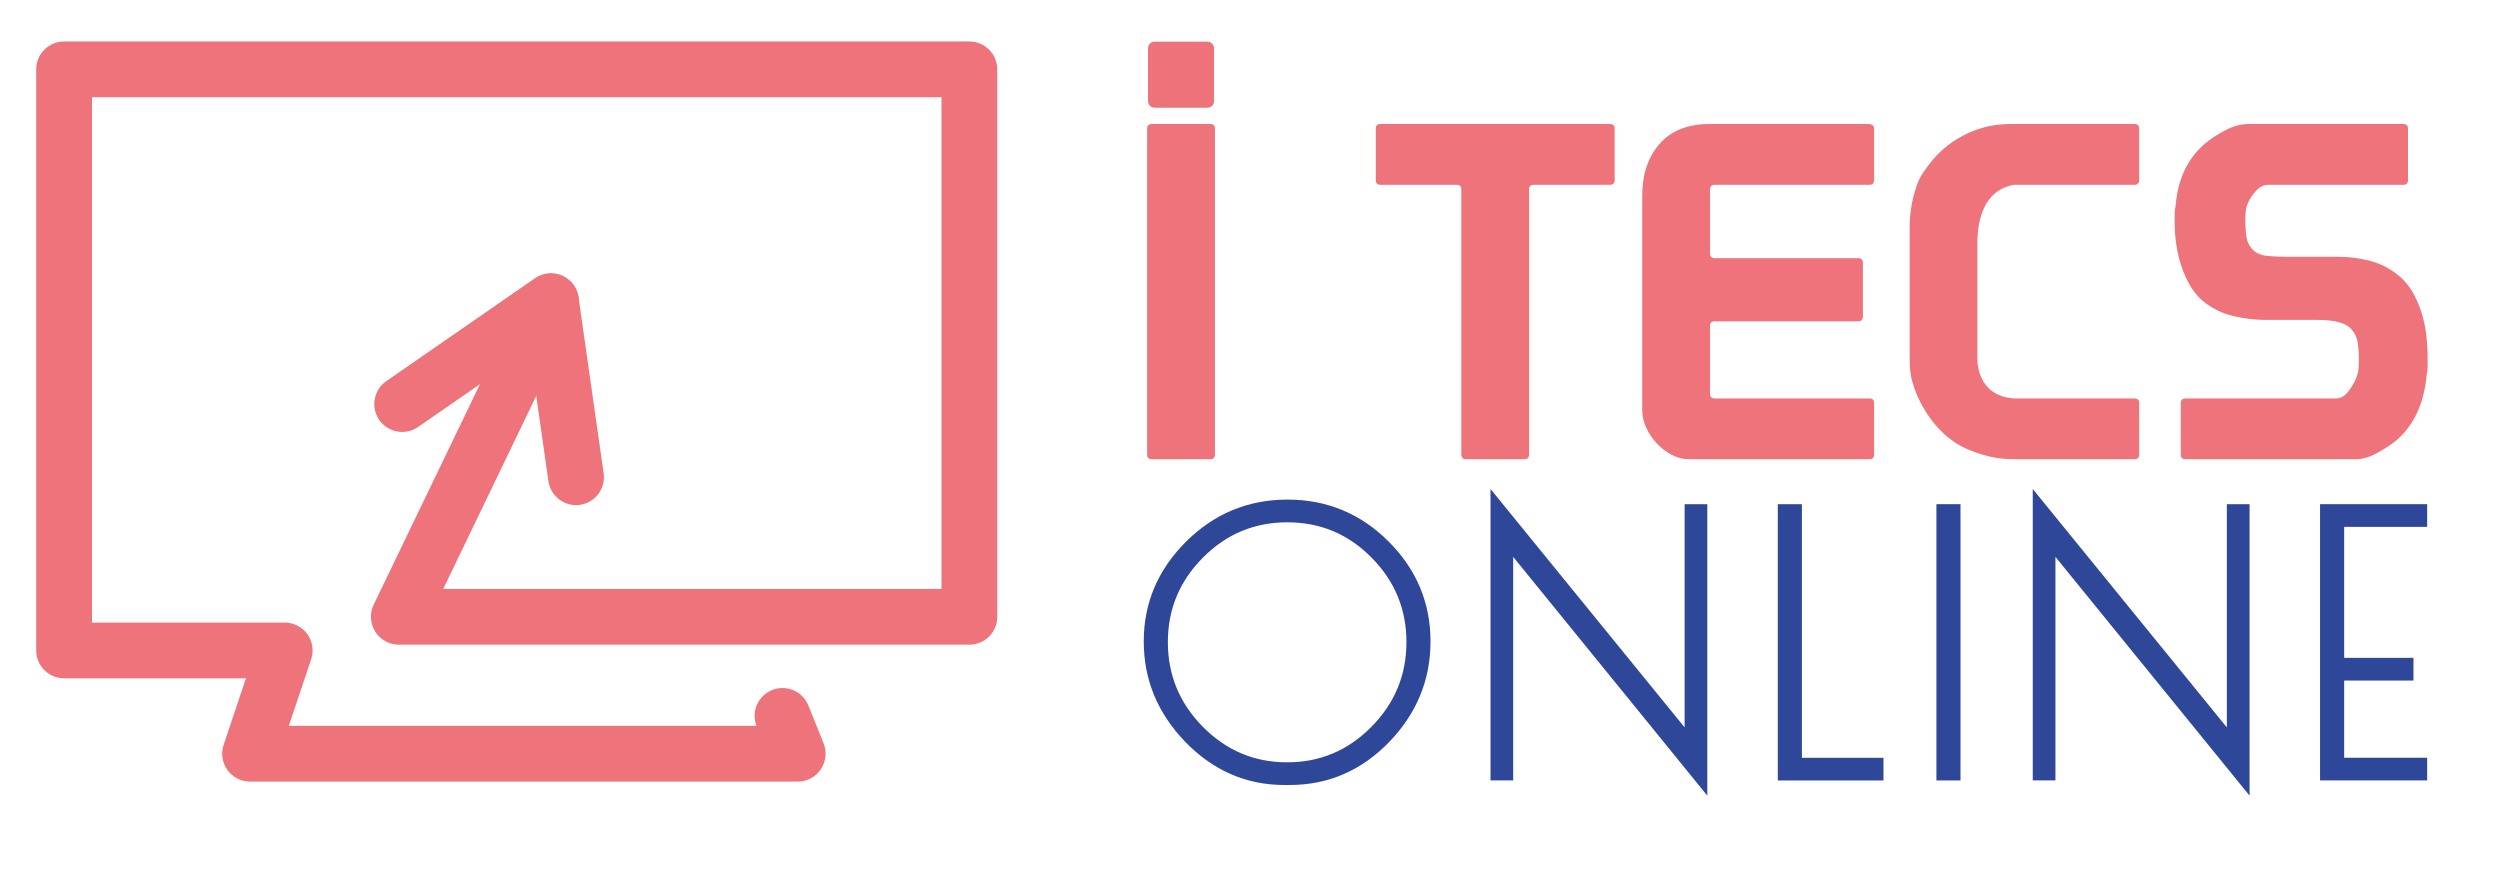 <?xml version="1.0" encoding="utf-8"?>
<!-- Generator: Adobe Illustrator 16.0.0, SVG Export Plug-In . SVG Version: 6.00 Build 0)  -->
<!DOCTYPE svg PUBLIC "-//W3C//DTD SVG 1.1 Tiny//EN" "http://www.w3.org/Graphics/SVG/1.1/DTD/svg11-tiny.dtd">
<svg version="1.1" baseProfile="tiny" id="Calque_1"
	 xmlns="http://www.w3.org/2000/svg" xmlns:xlink="http://www.w3.org/1999/xlink" x="0px" y="0px" width="200px" height="70px"
	 viewBox="0 0 200 70" xml:space="preserve">
<g>
	<path fill="#EE737A" d="M92.146,9.92h4.676c0.25,0,0.373,0.125,0.373,0.374v26.067c0,0.249-0.124,0.374-0.373,0.374h-4.676
		c-0.248,0-0.375-0.126-0.375-0.374V10.294C91.771,10.044,91.899,9.92,92.146,9.92z"/>
	<path fill="#EE737A" d="M122.327,36.361c0,0.249-0.124,0.374-0.371,0.374h-4.675c-0.249,0-0.376-0.126-0.376-0.374V15.156
		c0-0.249-0.123-0.373-0.372-0.373h-6.098c-0.251,0-0.374-0.125-0.374-0.374v-4.115c0-0.249,0.123-0.374,0.374-0.374h18.363
		c0.247,0,0.375,0.125,0.375,0.374v4.115c0,0.249-0.128,0.374-0.375,0.374h-6.094c-0.251,0-0.377,0.125-0.377,0.373L122.327,36.361
		L122.327,36.361z"/>
	<path fill="#EE737A" d="M131.379,15.643c0-1.696,0.462-3.072,1.384-4.132c0.924-1.06,2.254-1.589,4.003-1.589h12.679
		c0.323,0,0.483,0.124,0.483,0.374v4.115c0,0.249-0.124,0.373-0.369,0.373h-12.383c-0.25,0-0.373,0.138-0.373,0.41v5.086
		c0,0.25,0.123,0.376,0.373,0.376h11.484c0.248,0,0.372,0.125,0.372,0.374v4.3c0,0.25-0.124,0.374-0.372,0.374h-11.484
		c-0.25,0-0.373,0.125-0.373,0.375V31.5c0,0.251,0.123,0.376,0.373,0.376h12.383c0.245,0,0.369,0.124,0.369,0.373v4.114
		c0,0.249-0.124,0.373-0.369,0.373H135.08c-0.446,0-0.896-0.117-1.349-0.354c-0.444-0.236-0.844-0.544-1.193-0.917
		c-0.348-0.375-0.631-0.792-0.842-1.253c-0.212-0.461-0.317-0.928-0.317-1.402V15.643L131.379,15.643z"/>
	<path fill="#EE737A" d="M152.772,18.26c0-1.072,0.146-2.082,0.446-3.03c0.15-0.548,0.354-1.015,0.619-1.402
		c0.262-0.385,0.527-0.741,0.802-1.065c0.771-0.898,1.694-1.597,2.77-2.095c1.069-0.499,2.217-0.748,3.437-0.748h9.914
		c0.248,0,0.373,0.125,0.373,0.374v4.115c0,0.249-0.125,0.374-0.373,0.374h-9.685c-0.976,0.199-1.697,0.703-2.172,1.515
		c-0.476,0.81-0.711,1.864-0.711,3.16v9.462c0.073,0.874,0.356,1.566,0.842,2.075c0.486,0.512,1.165,0.804,2.041,0.88h9.685
		c0.249,0,0.375,0.124,0.375,0.374v4.112c0,0.249-0.126,0.374-0.375,0.374h-9.575c-0.746,0-1.409-0.066-1.98-0.206
		c-0.574-0.136-1.075-0.293-1.497-0.468c-0.947-0.348-1.796-0.916-2.542-1.7c-0.751-0.787-1.362-1.727-1.835-2.824
		c-0.123-0.274-0.246-0.641-0.374-1.104c-0.122-0.462-0.184-1.029-0.184-1.701V18.26L152.772,18.26z"/>
	<path fill="#EE737A" d="M181.196,25.591c-0.774,0-1.605-0.1-2.489-0.299c-0.884-0.2-1.688-0.585-2.414-1.16
		c-0.422-0.349-0.779-0.767-1.065-1.253c-0.285-0.486-0.524-1.011-0.709-1.57c-0.188-0.562-0.325-1.135-0.412-1.72
		c-0.085-0.586-0.133-1.166-0.133-1.741c0-0.248,0-0.485,0-0.709s0.024-0.449,0.076-0.673c0.174-2.169,0.984-3.853,2.433-5.049
		c0.423-0.348,0.947-0.684,1.568-1.009c0.624-0.324,1.235-0.486,1.833-0.486h12.38c0.248,0,0.374,0.125,0.374,0.374v4.115
		c0,0.249-0.126,0.374-0.374,0.374h-10.809c-0.35,0-0.664,0.155-0.951,0.466c-0.29,0.313-0.494,0.604-0.618,0.879
		c-0.125,0.25-0.2,0.5-0.223,0.749c-0.026,0.249-0.04,0.499-0.04,0.748c0,0.399,0.025,0.811,0.078,1.235
		c0.049,0.423,0.222,0.797,0.523,1.121c0.272,0.273,0.654,0.437,1.138,0.488c0.485,0.049,1.017,0.074,1.589,0.074h4.19
		c0.771,0,1.584,0.106,2.431,0.317c0.849,0.212,1.632,0.617,2.356,1.215c0.422,0.35,0.779,0.773,1.066,1.272
		c0.286,0.499,0.522,1.035,0.71,1.607c0.188,0.574,0.316,1.173,0.393,1.796c0.073,0.624,0.113,1.222,0.113,1.794
		c0,0.274,0,0.537,0,0.785c0,0.224-0.026,0.437-0.075,0.635c-0.201,2.269-0.997,4.016-2.395,5.238
		c-0.423,0.349-0.94,0.692-1.553,1.028s-1.189,0.505-1.735,0.505h-13.616c-0.25,0-0.373-0.126-0.373-0.374v-4.112
		c0-0.25,0.123-0.374,0.373-0.374h12.042c0.374,0,0.696-0.182,0.975-0.543c0.271-0.362,0.471-0.692,0.599-0.99
		c0.123-0.274,0.196-0.538,0.223-0.787c0.023-0.249,0.036-0.511,0.036-0.784c0-0.4-0.023-0.818-0.077-1.255
		c-0.049-0.435-0.223-0.828-0.518-1.179c-0.254-0.274-0.61-0.466-1.068-0.579c-0.466-0.112-1.005-0.168-1.626-0.168L181.196,25.591
		L181.196,25.591z"/>
</g>
<g>
	<path fill="#EE737A" d="M63.817,62.529H20.005c-0.718,0-1.392-0.348-1.811-0.928c-0.419-0.584-0.532-1.334-0.304-2.013l1.785-5.323
		H5.128c-1.233,0-2.231-1-2.231-2.229V5.55c0-1.232,0.999-2.231,2.231-2.231H77.55c1.232,0,2.231,0.999,2.231,2.231v43.794
		c0,1.232-0.999,2.231-2.231,2.231H31.905c-0.767,0-1.481-0.396-1.889-1.046c-0.408-0.649-0.454-1.465-0.121-2.155l8.503-17.643
		l-4.953,3.428c-1.014,0.699-2.404,0.448-3.105-0.565c-0.701-1.013-0.448-2.404,0.565-3.104l11.902-8.238
		c0.833-0.575,1.949-0.518,2.72,0.139c0.77,0.659,0.999,1.752,0.56,2.666L35.458,47.113h39.861V7.782H7.36v42.024h15.417
		c0.717,0,1.391,0.344,1.81,0.926c0.419,0.586,0.533,1.332,0.306,2.014l-1.786,5.322h37.408c-0.432-1.135,0.123-2.409,1.252-2.863
		c1.143-0.461,2.443,0.095,2.902,1.236l1.218,3.023c0.276,0.688,0.194,1.467-0.222,2.081C65.251,62.161,64.559,62.529,63.817,62.529
		L63.817,62.529z"/>
</g>
<g>
	<path fill="#EE737A" d="M46.079,40.409c-1.092,0-2.047-0.808-2.206-1.918l-1.999-14.017c-0.173-1.22,0.674-2.35,1.894-2.523
		c1.219-0.176,2.351,0.672,2.524,1.894l1.998,14.016c0.175,1.222-0.673,2.35-1.894,2.523C46.29,40.4,46.184,40.409,46.079,40.409
		L46.079,40.409z"/>
</g>
<g>
	<path fill="#2E4798" stroke="#2E4798" stroke-miterlimit="10" d="M95.192,59.012C93.063,56.814,92,54.251,92,51.314
		c0-2.938,1.077-5.476,3.234-7.626c2.157-2.147,4.744-3.221,7.763-3.221c3.019,0,5.6,1.069,7.738,3.208
		c2.14,2.138,3.206,4.685,3.206,7.638s-1.059,5.524-3.177,7.709c-2.121,2.186-4.655,3.277-7.598,3.277h-0.422
		C99.838,62.3,97.322,61.202,95.192,59.012z M113.015,51.371c0-2.765-0.979-5.138-2.939-7.118c-1.959-1.979-4.325-2.968-7.089-2.968
		c-2.77,0-5.135,0.989-7.104,2.968c-1.969,1.98-2.953,4.354-2.953,7.118c0,2.769,0.984,5.145,2.953,7.135
		c1.97,1.985,4.333,2.98,7.091,2.98c2.754,0,5.118-0.995,7.088-2.98C112.029,56.516,113.015,54.14,113.015,51.371z"/>
	<path fill="#2E4798" stroke="#2E4798" stroke-miterlimit="10" d="M135.27,40.834h0.816v21.412l-15.531-19.103v18.791h-0.814V40.525
		l15.529,19.073V40.834z"/>
	<path fill="#2E4798" stroke="#2E4798" stroke-miterlimit="10" d="M143.652,40.834v20.288h6.527v0.813h-7.455V40.834H143.652z"/>
	<path fill="#2E4798" stroke="#2E4798" stroke-miterlimit="10" d="M155.413,40.834h0.927v21.101h-0.927V40.834z"/>
	<path fill="#2E4798" stroke="#2E4798" stroke-miterlimit="10" d="M178.647,40.834h0.819v21.412l-15.531-19.103v18.791h-0.815
		V40.525l15.527,19.073V40.834L178.647,40.834z"/>
	<path fill="#2E4798" stroke="#2E4798" stroke-miterlimit="10" d="M186.105,40.834h7.568v0.815h-6.64v11.479h5.545v0.816h-5.545
		v7.176h6.64v0.813h-7.568V40.834z"/>
</g>
<path fill="#ED727A" d="M97.125,8.089c0,0.292-0.236,0.529-0.528,0.529h-4.226c-0.292,0-0.529-0.237-0.529-0.529V3.863
	c0-0.292,0.236-0.529,0.529-0.529h4.226c0.292,0,0.528,0.237,0.528,0.529V8.089z"/>
</svg>
